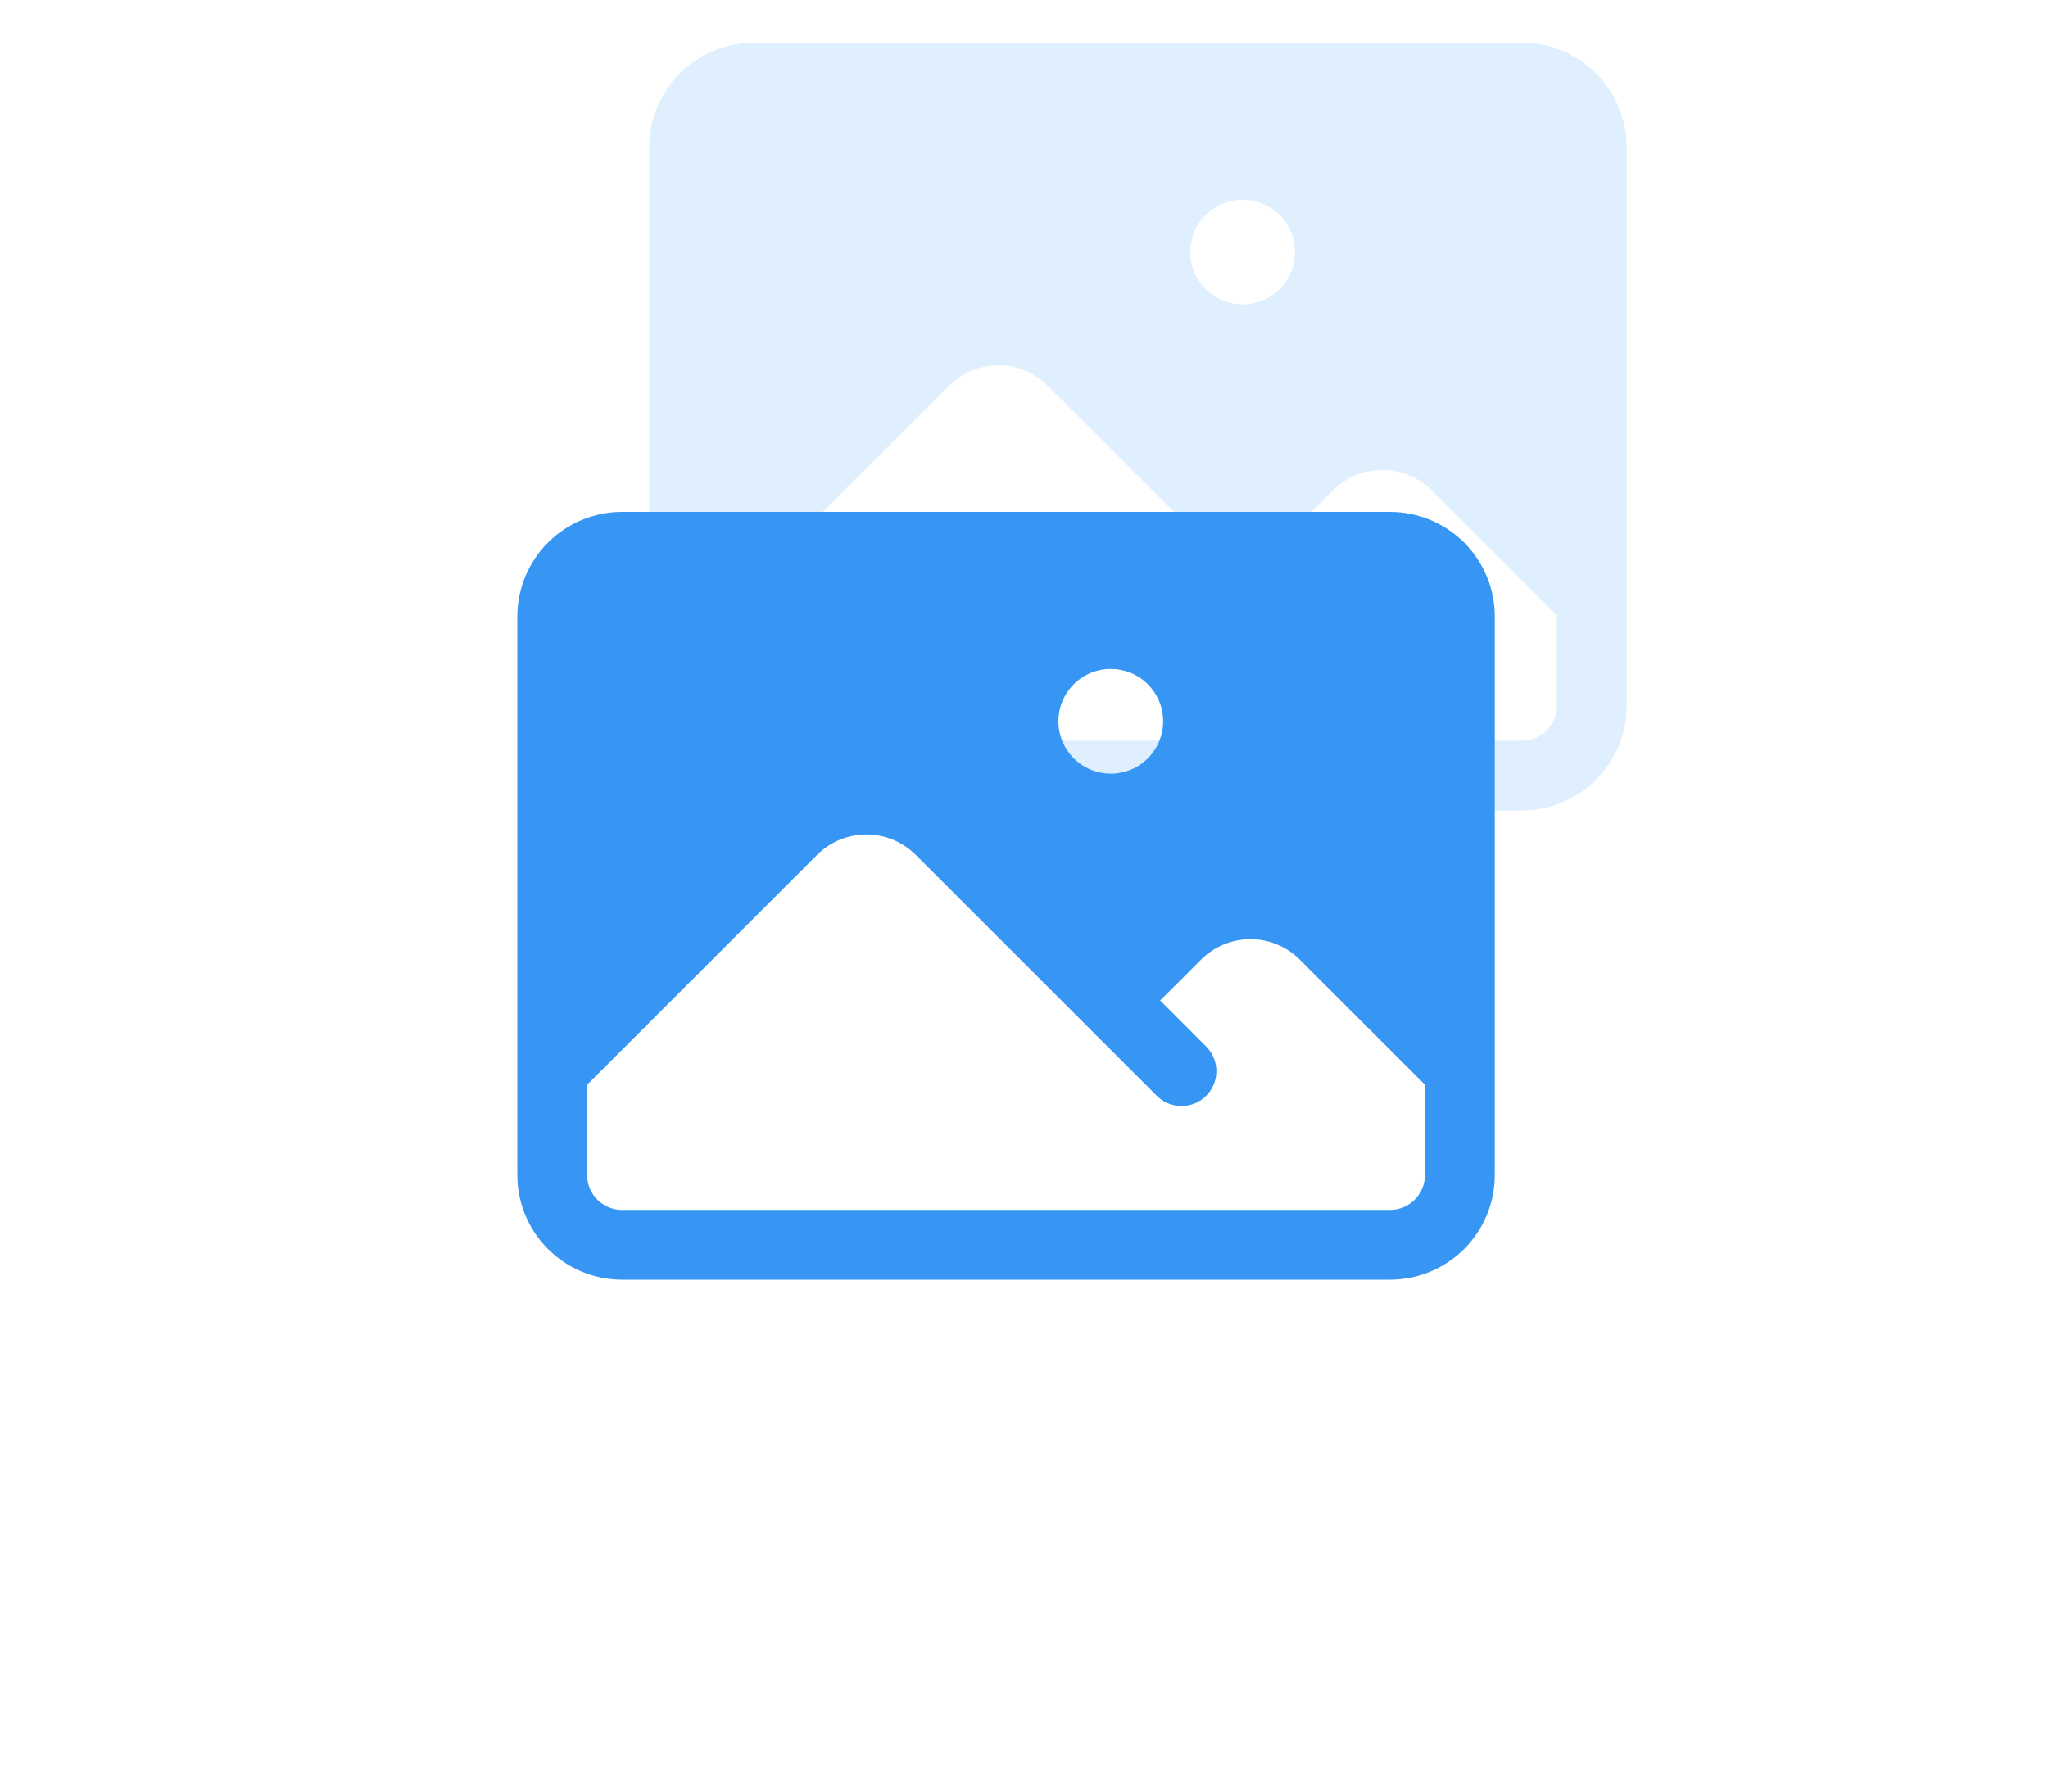 <svg width="48" height="42" viewBox="0 0 48 42" fill="none" xmlns="http://www.w3.org/2000/svg">
<path fill-rule="evenodd" clip-rule="evenodd" d="M15.216 3.455C15.216 2.804 15.474 2.179 15.935 1.719C16.395 1.259 17.019 1 17.67 1H35.67C36.321 1 36.946 1.259 37.406 1.719C37.866 2.179 38.125 2.804 38.125 3.455V16.546C38.125 17.196 37.866 17.821 37.406 18.281C36.946 18.741 36.321 19 35.67 19H17.67C17.019 19 16.395 18.741 15.935 18.281C15.474 17.821 15.216 17.196 15.216 16.546V3.455ZM16.852 14.429V16.546C16.852 16.997 17.219 17.364 17.67 17.364H35.67C35.887 17.364 36.096 17.277 36.249 17.124C36.402 16.971 36.489 16.762 36.489 16.546V14.429L33.554 11.496C33.247 11.189 32.831 11.017 32.398 11.017C31.964 11.017 31.548 11.189 31.241 11.496L30.281 12.454L31.34 13.513C31.42 13.588 31.484 13.678 31.529 13.778C31.574 13.879 31.598 13.987 31.6 14.097C31.602 14.207 31.581 14.316 31.54 14.418C31.499 14.52 31.438 14.612 31.36 14.69C31.282 14.768 31.19 14.829 31.088 14.87C30.986 14.911 30.877 14.931 30.767 14.929C30.657 14.927 30.549 14.903 30.449 14.859C30.348 14.814 30.258 14.749 30.183 14.669L24.554 9.041C24.247 8.735 23.831 8.563 23.398 8.563C22.964 8.563 22.548 8.735 22.241 9.041L16.852 14.43V14.429ZM27.898 5.909C27.898 5.584 28.027 5.271 28.257 5.041C28.487 4.811 28.799 4.682 29.125 4.682C29.45 4.682 29.763 4.811 29.993 5.041C30.223 5.271 30.352 5.584 30.352 5.909C30.352 6.235 30.223 6.547 29.993 6.777C29.763 7.007 29.45 7.136 29.125 7.136C28.799 7.136 28.487 7.007 28.257 6.777C28.027 6.547 27.898 6.235 27.898 5.909Z" fill="#3796F4" fill-opacity="0.16"/>
<g filter="url(#filter0_d_1920_1328)">
<path fill-rule="evenodd" clip-rule="evenodd" d="M10.125 13.454C10.125 12.804 10.384 12.179 10.844 11.719C11.304 11.259 11.929 11 12.579 11H30.579C31.23 11 31.855 11.259 32.315 11.719C32.776 12.179 33.034 12.804 33.034 13.454V26.546C33.034 27.196 32.776 27.821 32.315 28.281C31.855 28.741 31.23 29 30.579 29H12.579C11.929 29 11.304 28.741 10.844 28.281C10.384 27.821 10.125 27.196 10.125 26.546V13.454ZM11.761 24.429V26.546C11.761 26.997 12.128 27.364 12.579 27.364H30.579C30.797 27.364 31.005 27.277 31.158 27.124C31.311 26.971 31.398 26.762 31.398 26.546V24.429L28.463 21.496C28.156 21.189 27.741 21.017 27.307 21.017C26.873 21.017 26.457 21.189 26.151 21.496L25.191 22.454L26.249 23.513C26.329 23.588 26.393 23.678 26.438 23.778C26.483 23.879 26.507 23.987 26.509 24.097C26.511 24.207 26.491 24.316 26.45 24.418C26.408 24.52 26.347 24.612 26.269 24.69C26.192 24.768 26.099 24.829 25.997 24.87C25.895 24.911 25.786 24.931 25.676 24.929C25.567 24.927 25.458 24.903 25.358 24.859C25.258 24.814 25.167 24.75 25.092 24.669L19.463 19.041C19.156 18.735 18.741 18.562 18.307 18.562C17.873 18.562 17.457 18.735 17.151 19.041L11.761 24.43V24.429ZM22.807 15.909C22.807 15.584 22.936 15.271 23.166 15.041C23.396 14.811 23.709 14.682 24.034 14.682C24.36 14.682 24.672 14.811 24.902 15.041C25.132 15.271 25.261 15.584 25.261 15.909C25.261 16.235 25.132 16.547 24.902 16.777C24.672 17.007 24.36 17.136 24.034 17.136C23.709 17.136 23.396 17.007 23.166 16.777C22.936 16.547 22.807 16.235 22.807 15.909Z" fill="#3796F4"/>
</g>
<defs>
<filter id="filter0_d_1920_1328" x="0.125" y="0" width="46.909" height="42" filterUnits="userSpaceOnUse" color-interpolation-filters="sRGB">
<feFlood flood-opacity="0" result="BackgroundImageFix"/>
<feColorMatrix in="SourceAlpha" type="matrix" values="0 0 0 0 0 0 0 0 0 0 0 0 0 0 0 0 0 0 127 0" result="hardAlpha"/>
<feOffset dx="2" dy="1"/>
<feGaussianBlur stdDeviation="6"/>
<feComposite in2="hardAlpha" operator="out"/>
<feColorMatrix type="matrix" values="0 0 0 0 0.216 0 0 0 0 0.588 0 0 0 0 0.957 0 0 0 0.32 0"/>
<feBlend mode="normal" in2="BackgroundImageFix" result="effect1_dropShadow_1920_1328"/>
<feBlend mode="normal" in="SourceGraphic" in2="effect1_dropShadow_1920_1328" result="shape"/>
</filter>
</defs>
</svg>
